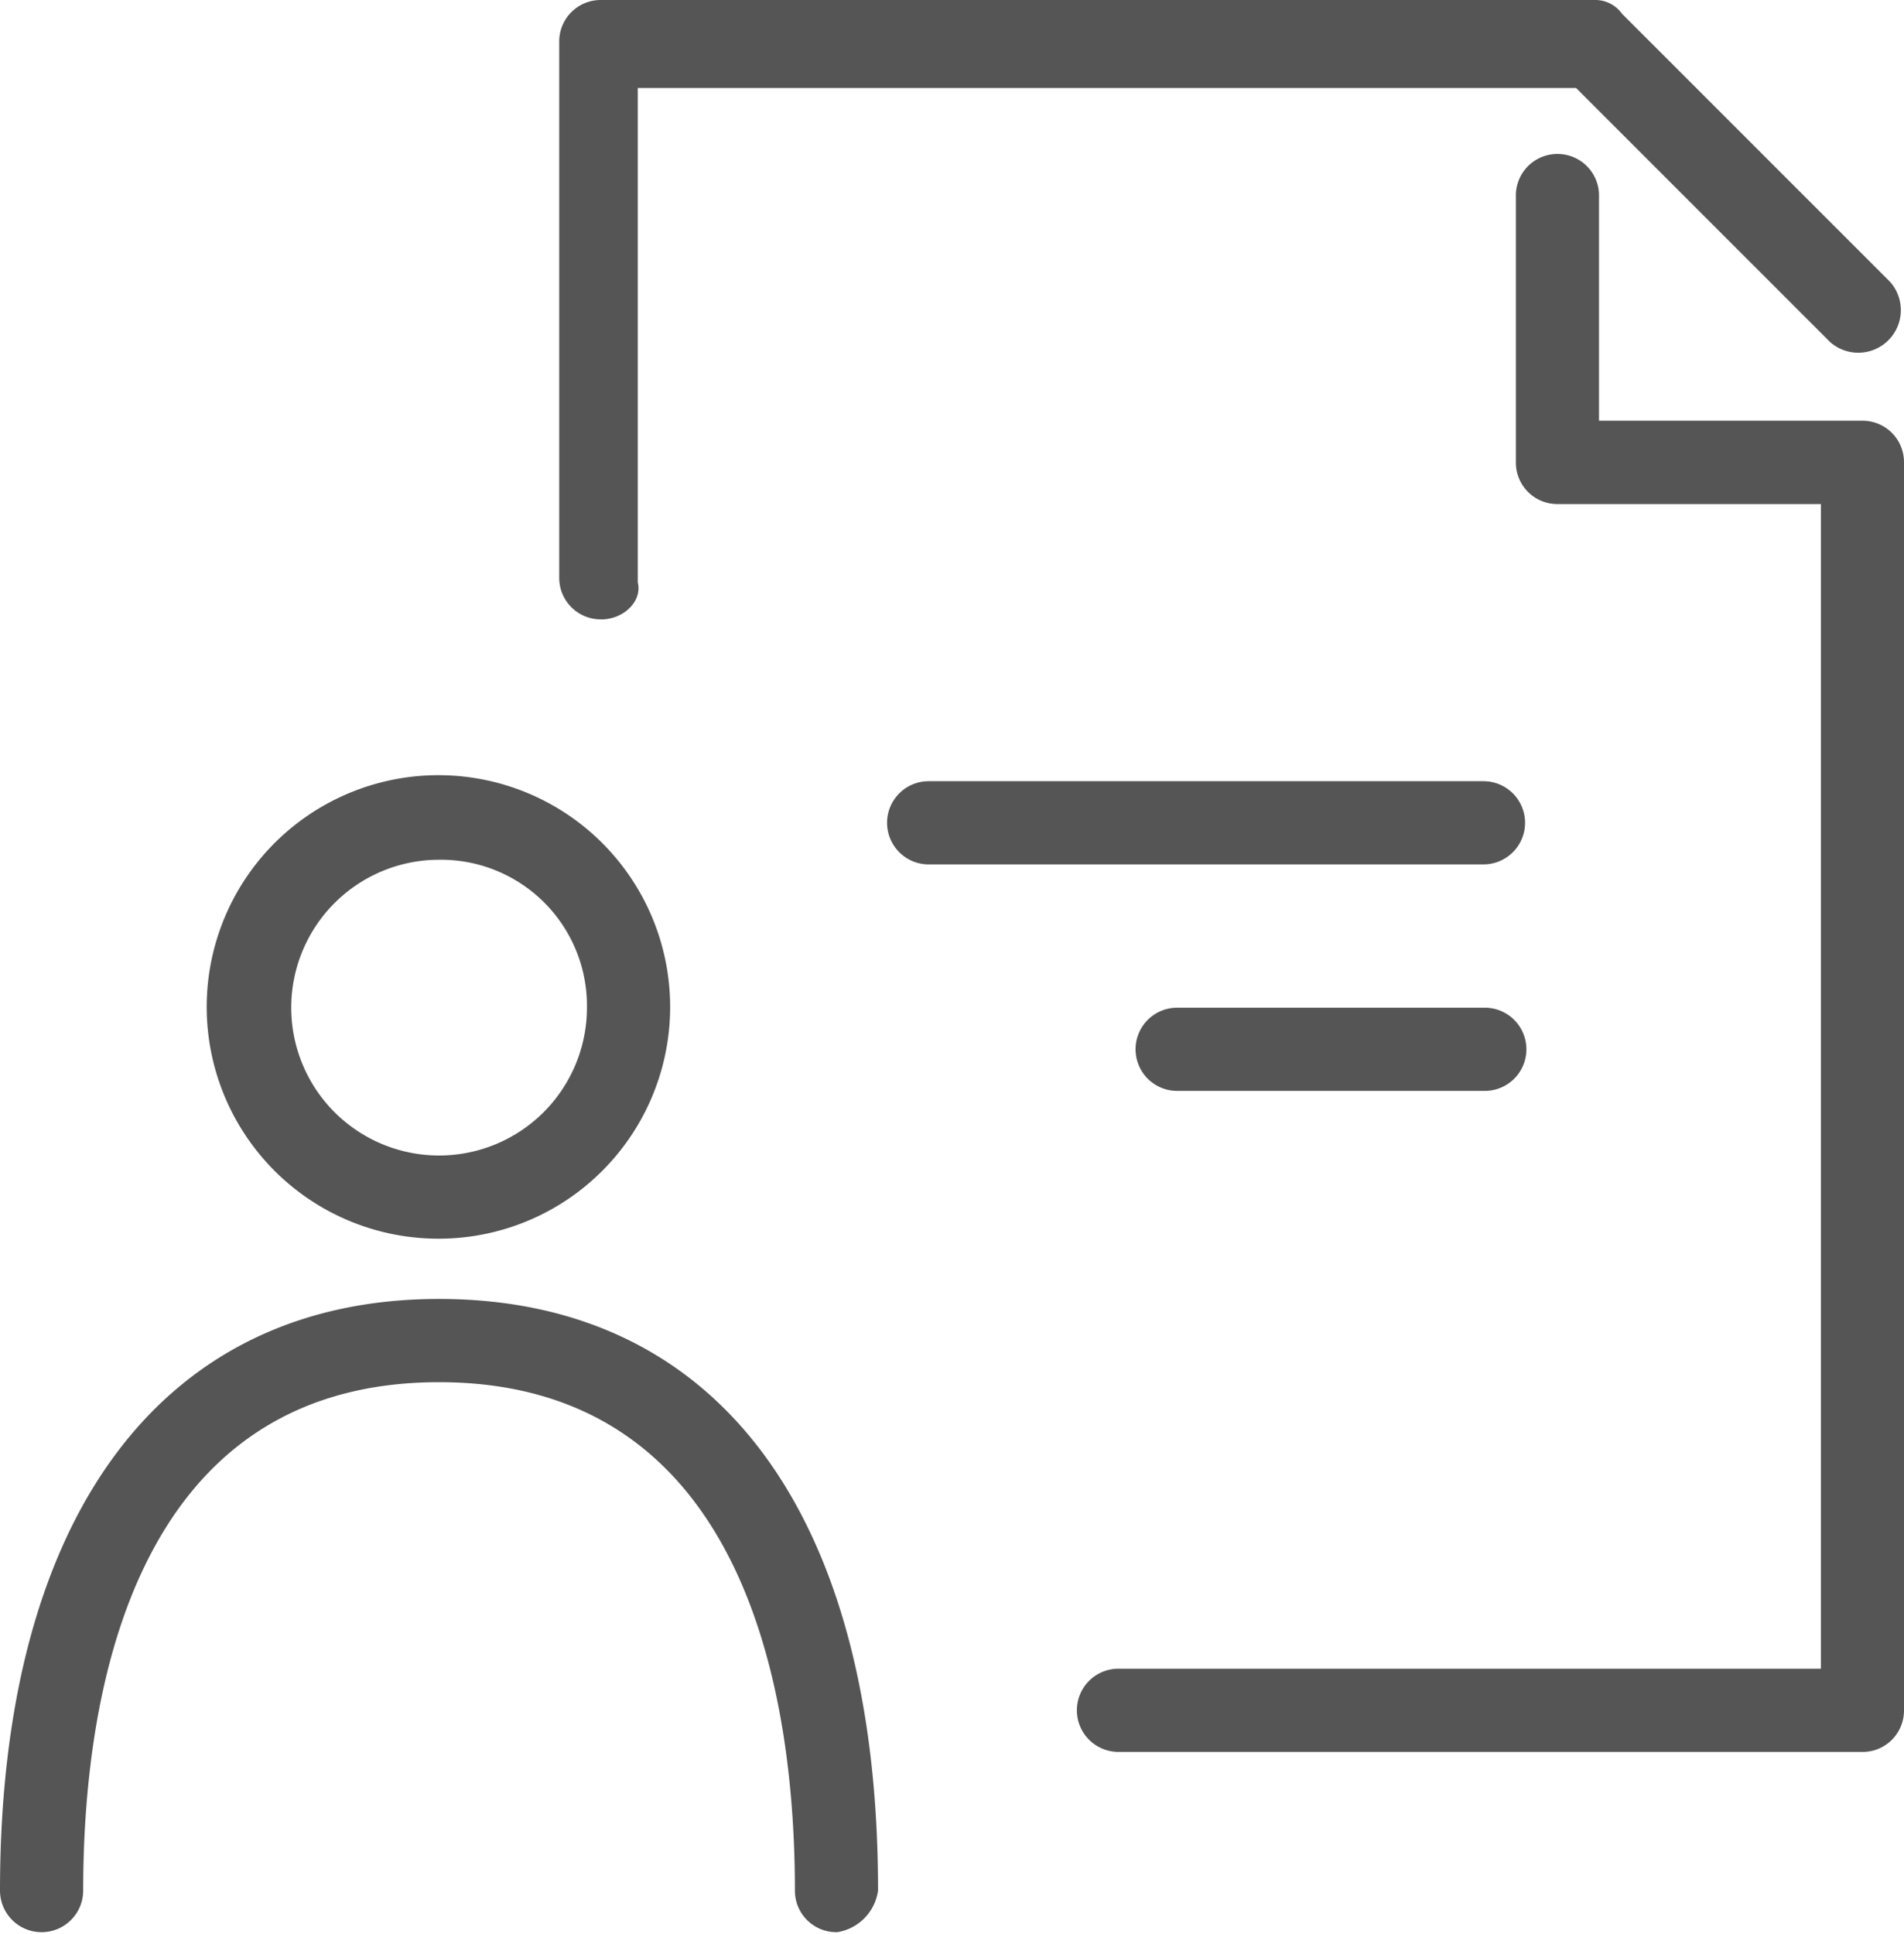 <svg xmlns="http://www.w3.org/2000/svg" width="44.724" height="45.414" viewBox="0 0 44.724 45.414"><defs><style>.a{fill:#555;}</style></defs><path class="a" d="M13.314,31.6a5.443,5.443,0,1,1,3.833-1.594A5.428,5.428,0,0,1,13.314,31.6Zm0-8.9a3.473,3.473,0,1,0,3.473,3.474A3.429,3.429,0,0,0,13.314,22.7Zm24.532,5.428H30.682a.977.977,0,1,1,0-1.953h7.164a.977.977,0,1,1,0,1.953Zm0-5.319H24.814a.977.977,0,1,1,0-1.954H37.846a.977.977,0,1,1,0,1.954ZM17.113,17.054a.973.973,0,0,1-.977-.977V3.485a.973.973,0,0,1,.977-.977H40.451a.773.773,0,0,1,.652.326l6.3,6.3a1,1,0,0,1-1.411,1.411l-5.97-5.97H17.981V16.186c.109.438-.325.87-.867.87Zm5.536,30.833a.973.973,0,0,1-.977-.977c0-4.451-1.086-11.94-8.359-11.94S4.954,42.46,4.954,46.91A.977.977,0,1,1,3,46.91c0-8.793,3.8-13.895,10.312-13.895S23.625,38.009,23.625,46.91a1.152,1.152,0,0,1-.976.98Zm24.1-4.234H29.272a.977.977,0,1,1,0-1.954h16.5V14.346H39.584a.973.973,0,0,1-.977-.977v-6.3a.977.977,0,0,1,1.953,0v5.32h6.188a.973.973,0,0,1,.976.977V42.679a.973.973,0,0,1-.974.975Z" transform="translate(-3 -2.508)"/></svg>